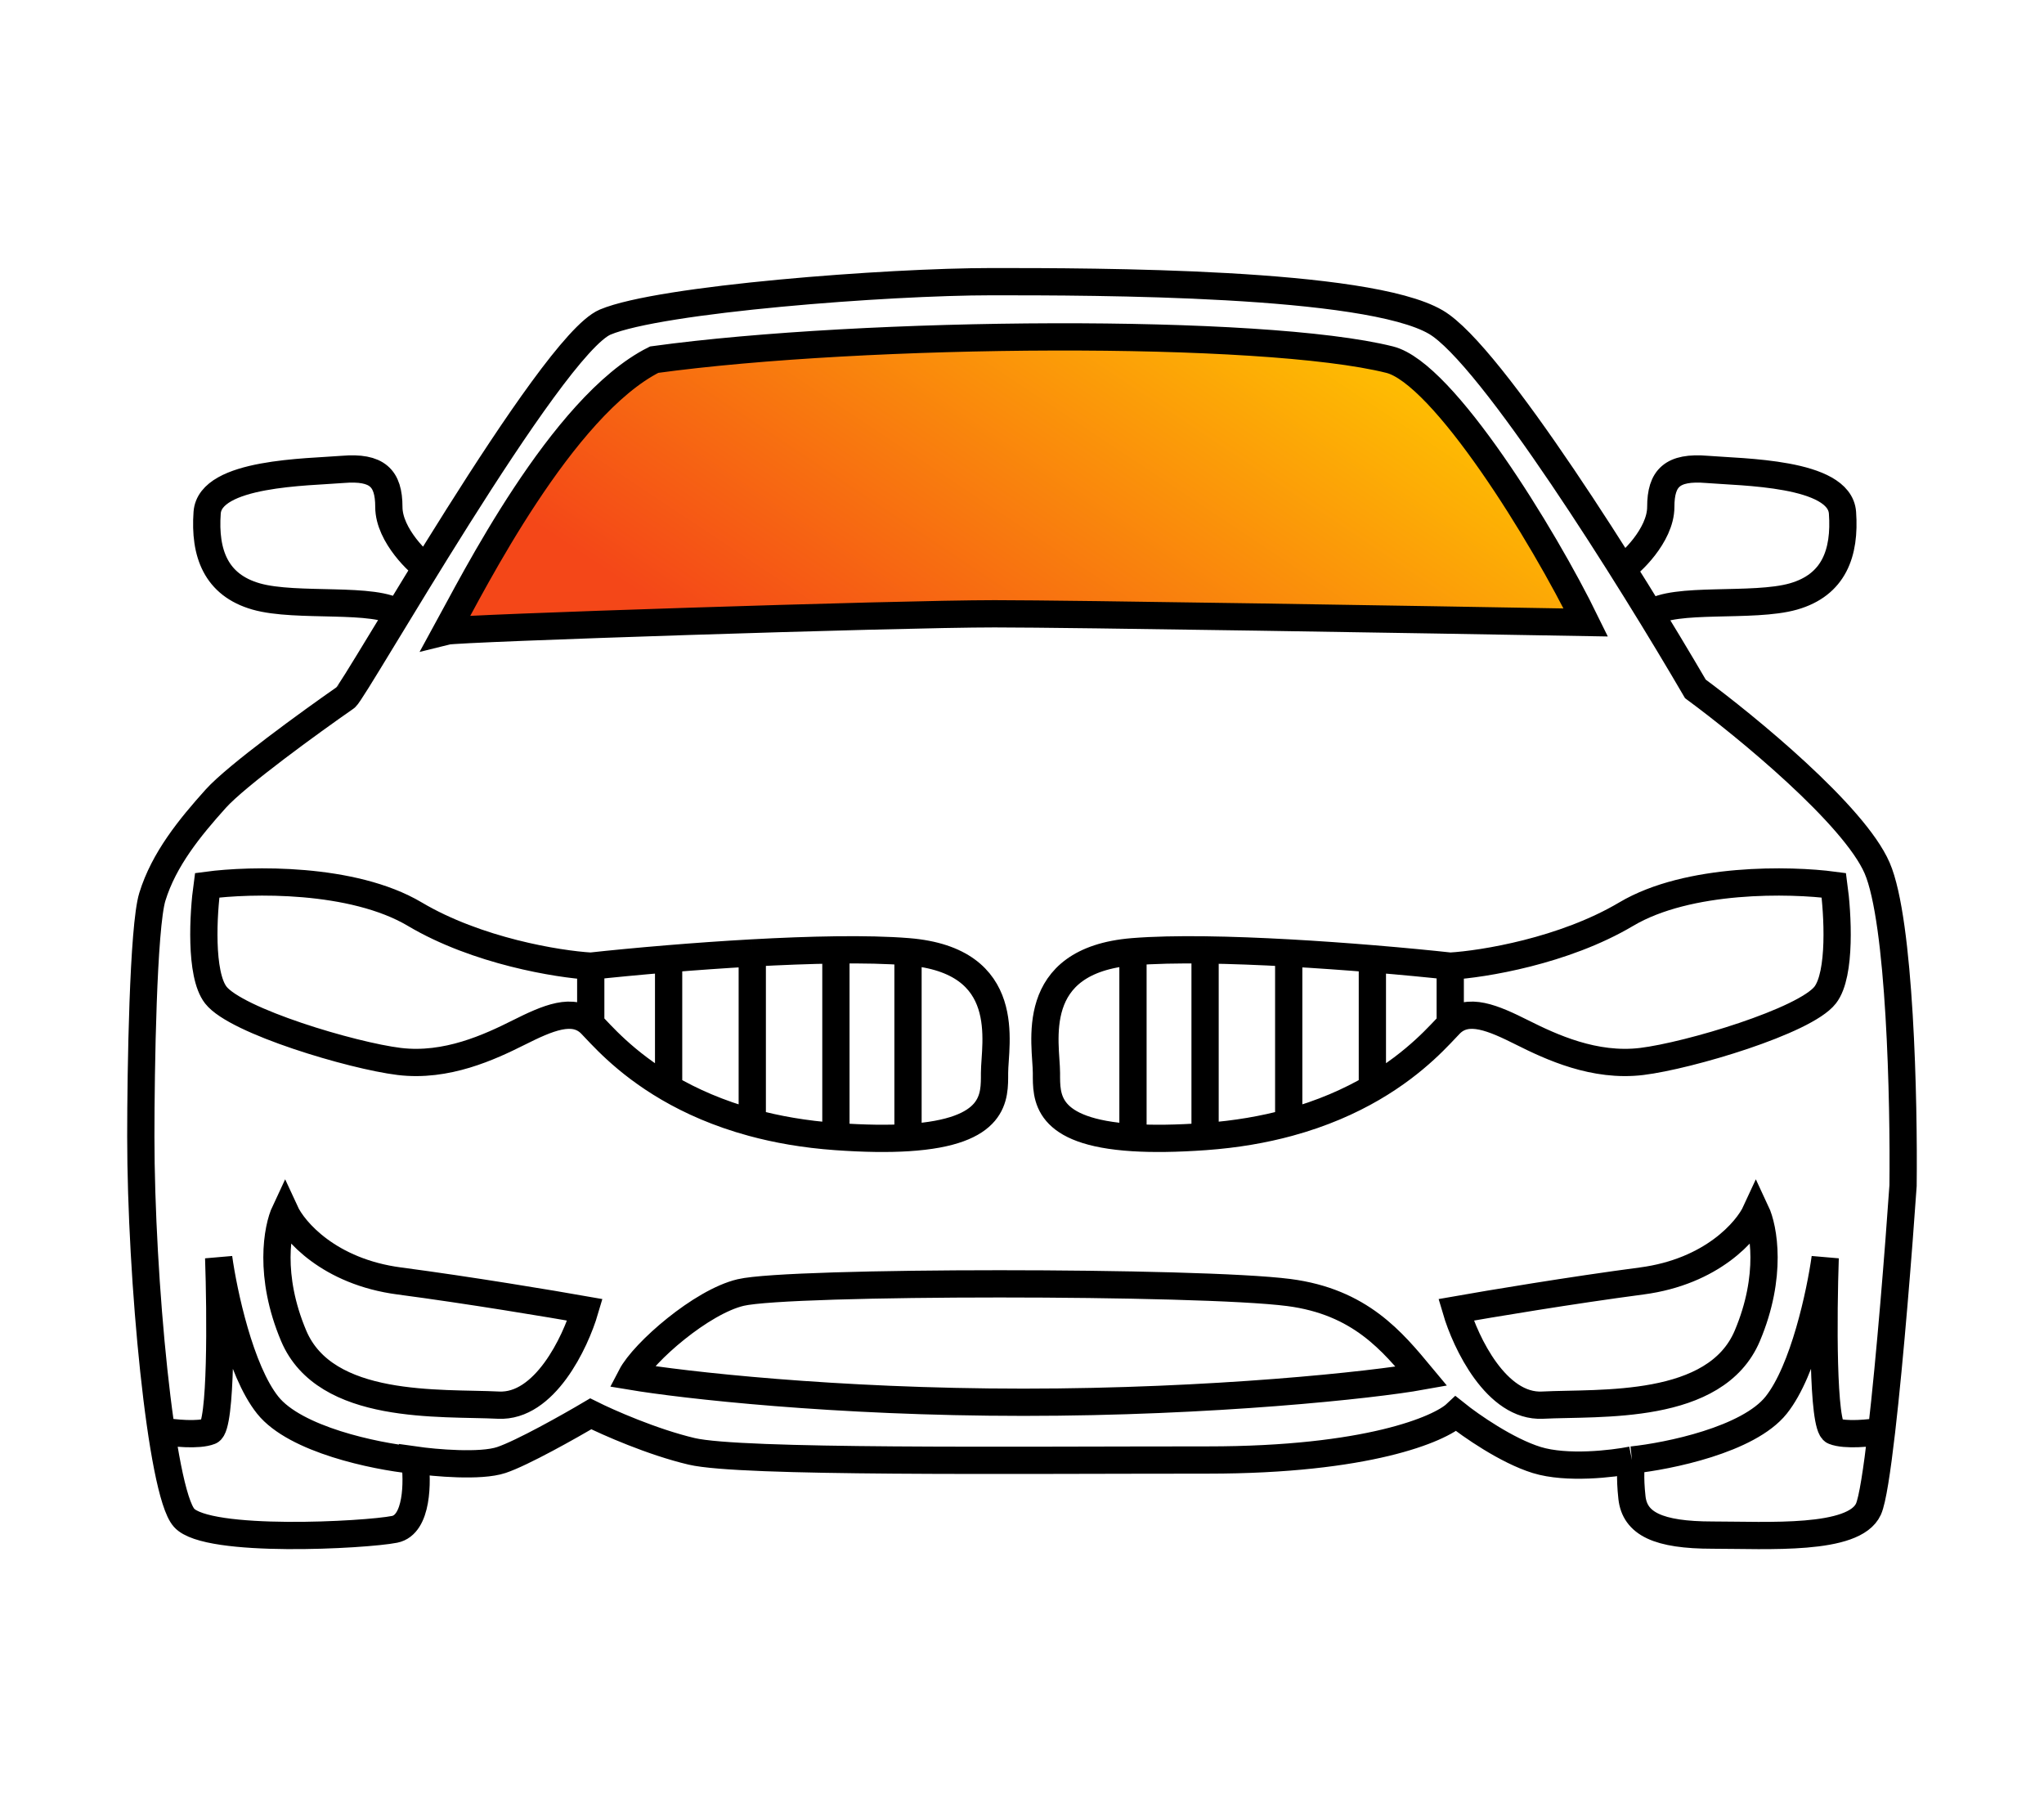 <svg width="225" height="200" viewBox="0 0 225 200" fill="none" xmlns="http://www.w3.org/2000/svg">
<path d="M115.441 67.433L50.351 69.485L58.552 52.039L72.902 38.697L113.391 36.645L151.318 38.697L159.518 44.342L174.894 69.485L115.441 67.433Z" fill="url(#paint0_linear_1_2)"/>
<path d="M179.642 160.69C179.536 161.114 179.388 162.534 179.642 164.823C179.959 167.684 182.499 168.955 188.531 168.955C194.563 168.955 204.088 169.591 205.676 166.094C206.116 165.125 206.619 161.839 207.12 157.512M179.642 160.69C177.525 161.114 172.466 161.708 169.164 160.69C165.863 159.673 161.862 156.876 160.275 155.605C158.476 157.3 150.496 160.69 132.971 160.69C111.064 160.69 81.538 161.008 76.14 159.737C71.823 158.72 66.933 156.558 65.028 155.605C62.7 156.982 57.472 159.928 55.186 160.69C52.9 161.453 47.884 161.008 45.661 160.69C45.979 163.021 45.979 167.811 43.439 168.319C40.264 168.955 22.802 169.909 20.262 167.048C17.722 164.187 15.5 140.665 15.5 125.089C15.5 117.672 15.754 102.012 16.77 98.706C18.04 94.574 20.897 91.077 23.755 87.898C26.041 85.356 34.232 79.422 38.042 76.773C38.994 76.137 60.583 37.993 66.616 35.45C72.648 32.907 97.73 31 109.159 31C120.589 31 150.433 31 158.052 35.45C164.148 39.01 179.642 63.846 186.626 75.82C192.235 79.952 204.088 89.679 206.628 95.527C209.168 101.376 209.591 121.275 209.485 130.493C209.001 137.487 208.065 149.35 207.12 157.512M179.642 160.69C183.663 160.267 192.468 158.465 195.516 154.651C198.564 150.837 200.384 142.254 200.913 138.44C200.702 144.585 200.596 157.003 201.866 157.512C203.136 158.02 205.898 157.724 207.12 157.512M178.689 62.469C179.324 62.151 182.816 58.972 182.816 55.794C182.816 52.615 184.086 51.344 187.896 51.661C191.706 51.979 202.501 51.979 202.818 56.429C203.136 60.88 201.866 64.376 197.421 65.648C192.976 66.919 184.214 65.648 181.674 67.555M46.931 62.469C46.296 62.151 42.804 58.972 42.804 55.794C42.804 52.615 41.534 51.344 37.724 51.661C33.914 51.979 23.12 51.979 22.802 56.429C22.485 60.88 23.755 64.376 28.2 65.648C32.644 66.919 41.407 65.648 43.946 67.555M65.028 112.692C63.123 110.785 60.266 112.057 57.091 113.646C53.916 115.235 49.154 117.46 43.946 116.825C38.739 116.189 25.977 112.374 23.755 109.514C21.977 107.225 22.379 100.507 22.802 97.435C27.565 96.799 38.804 96.544 45.661 100.613C52.519 104.682 61.43 106.123 65.028 106.335M65.028 112.692C66.054 113.72 68.647 116.869 73.6 119.755M65.028 112.692V106.335M92.015 125.089C88.563 124.842 85.507 124.296 82.808 123.562M92.015 125.089V104.547M92.015 125.089C95.209 125.318 97.819 125.341 99.952 125.207M99.952 104.746C111.699 105.699 109.477 114.917 109.477 118.096C109.477 120.704 109.69 124.595 99.952 125.207M99.952 104.746C97.703 104.563 94.973 104.51 92.015 104.547M99.952 104.746V125.207M65.028 106.335C67.217 106.095 70.214 105.802 73.6 105.523M73.6 105.523V119.755M73.6 105.523C76.475 105.286 79.63 105.059 82.808 104.882M73.6 119.755C76.057 121.185 79.093 122.552 82.808 123.562M82.808 104.882V123.562M82.808 104.882C85.936 104.709 89.087 104.584 92.015 104.547M159.64 112.692C161.545 110.785 164.402 112.057 167.577 113.646C170.752 115.235 175.514 117.46 180.722 116.825C185.929 116.189 198.691 112.374 200.913 109.514C202.691 107.225 202.289 100.507 201.866 97.435C197.103 96.799 185.864 96.545 179.007 100.613C172.149 104.682 163.238 106.123 159.64 106.335M159.64 112.692C158.614 113.72 156.021 116.869 151.068 119.755M159.64 112.692V106.335M124.716 104.746C112.969 105.699 115.191 114.917 115.191 118.096C115.191 120.704 114.978 124.595 124.716 125.207M124.716 104.746C126.965 104.563 129.695 104.51 132.653 104.547M124.716 104.746V125.207M159.64 106.335C157.451 106.095 154.454 105.802 151.068 105.523M151.068 105.523V119.755M151.068 105.523C148.193 105.286 145.038 105.059 141.86 104.882M151.068 119.755C148.611 121.186 145.575 122.552 141.86 123.562M141.86 104.882V123.562M141.86 104.882C138.732 104.709 135.581 104.584 132.653 104.547M141.86 123.562C139.161 124.296 136.105 124.842 132.653 125.089M132.653 125.089V104.547M132.653 125.089C129.459 125.318 126.849 125.341 124.716 125.207M45.344 160.69C41.322 160.267 32.517 158.465 29.47 154.651C26.422 150.837 24.601 142.254 24.072 138.44C24.284 144.585 24.39 157.003 23.12 157.512C21.85 158.02 19.088 157.724 17.865 157.512M49.154 69.462C50.424 69.144 98.682 67.555 109.477 67.555C118.112 67.555 156.465 68.191 174.562 68.508C169.905 58.972 158.891 41.064 152.972 39.583C139.003 36.086 95.19 36.404 72.013 39.583C61.853 44.668 51.948 64.376 49.154 69.462ZM69.473 151.472C75.188 152.426 91.824 154.333 112.651 154.333C133.479 154.333 151.173 152.426 156.465 151.472C153.29 147.658 149.734 143.271 141.86 142.254C132.018 140.983 86.935 140.983 81.538 142.254C77.22 143.271 70.849 148.823 69.473 151.472ZM160.275 144.161C161.333 147.764 164.72 154.905 169.799 154.651C176.149 154.333 188.849 155.287 192.341 147.022C195.135 140.41 194.14 135.155 193.294 133.354C192.32 135.473 188.443 139.965 180.722 140.983C173 142 163.873 143.526 160.275 144.161ZM64.393 144.161C63.335 147.764 59.948 154.905 54.869 154.651C48.519 154.333 35.819 155.287 32.327 147.022C29.533 140.41 30.528 135.155 31.374 133.354C32.348 135.473 36.225 139.965 43.946 140.983C51.668 142 60.795 143.526 64.393 144.161Z" stroke="black" stroke-width="3"/>
<defs>
<linearGradient id="paint0_linear_1_2" x1="149.192" y1="31.555" x2="109.549" y2="91.303" gradientUnits="userSpaceOnUse">
<stop stop-color="#FFC700"/>
<stop offset="1" stop-color="#F44718"/>
</linearGradient>
</defs>
</svg>
